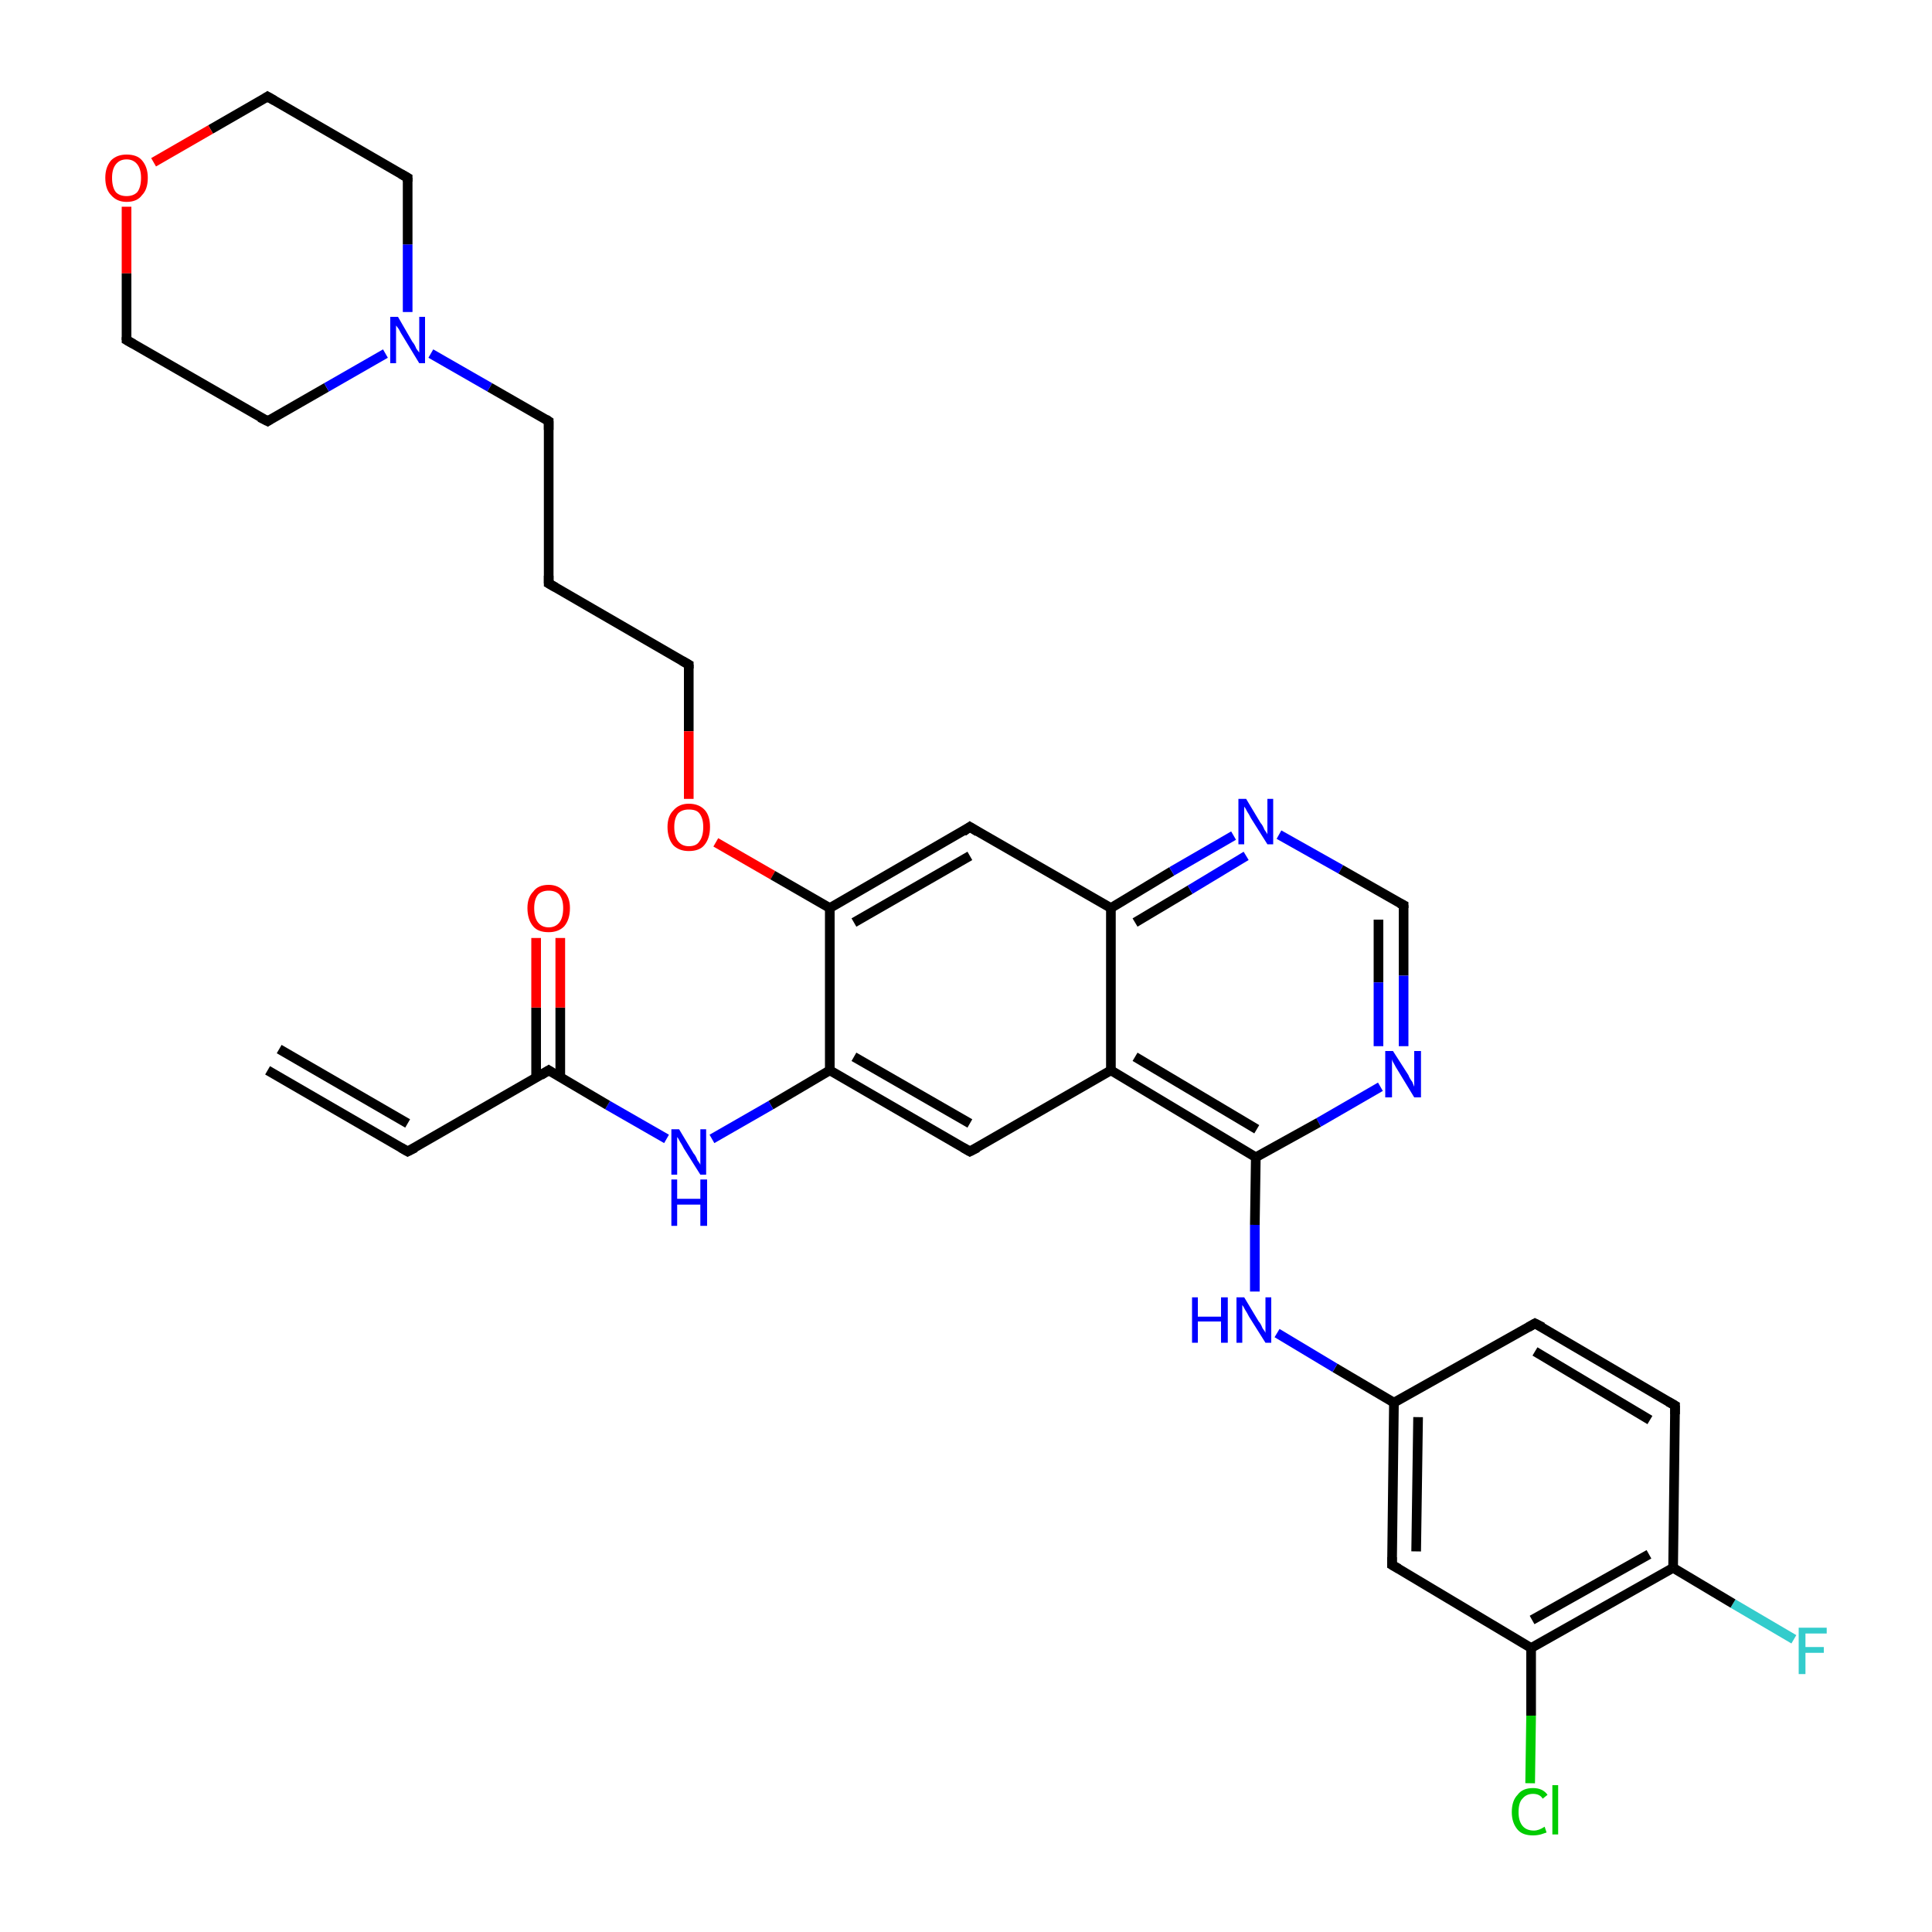 <?xml version='1.0' encoding='iso-8859-1'?>
<svg version='1.1' baseProfile='full'
              xmlns='http://www.w3.org/2000/svg'
                      xmlns:rdkit='http://www.rdkit.org/xml'
                      xmlns:xlink='http://www.w3.org/1999/xlink'
                  xml:space='preserve'
width='200px' height='200px' viewBox='0 0 200 200'>
<!-- END OF HEADER -->
<rect style='opacity:1.0;fill:#FFFFFF;stroke:none' width='200.0' height='200.0' x='0.0' y='0.0'> </rect>
<path class='bond-0 atom-8 atom-30' d='M 58.0,111.6 L 58.0,104.3' style='fill:none;fill-rule:evenodd;stroke:#000000;stroke-width:1.0px;stroke-linecap:butt;stroke-linejoin:miter;stroke-opacity:1' />
<path class='bond-0 atom-8 atom-30' d='M 58.0,104.3 L 58.0,97.1' style='fill:none;fill-rule:evenodd;stroke:#FF0000;stroke-width:1.0px;stroke-linecap:butt;stroke-linejoin:miter;stroke-opacity:1' />
<path class='bond-0 atom-8 atom-30' d='M 55.5,111.6 L 55.5,104.3' style='fill:none;fill-rule:evenodd;stroke:#000000;stroke-width:1.0px;stroke-linecap:butt;stroke-linejoin:miter;stroke-opacity:1' />
<path class='bond-0 atom-8 atom-30' d='M 55.5,104.3 L 55.5,97.1' style='fill:none;fill-rule:evenodd;stroke:#FF0000;stroke-width:1.0px;stroke-linecap:butt;stroke-linejoin:miter;stroke-opacity:1' />
<path class='bond-1 atom-9 atom-25' d='M 85.9,110.8 L 79.8,114.4' style='fill:none;fill-rule:evenodd;stroke:#000000;stroke-width:1.0px;stroke-linecap:butt;stroke-linejoin:miter;stroke-opacity:1' />
<path class='bond-1 atom-9 atom-25' d='M 79.8,114.4 L 73.7,117.9' style='fill:none;fill-rule:evenodd;stroke:#0000FF;stroke-width:1.0px;stroke-linecap:butt;stroke-linejoin:miter;stroke-opacity:1' />
<path class='bond-2 atom-10 atom-9' d='M 85.9,94.0 L 85.9,110.8' style='fill:none;fill-rule:evenodd;stroke:#000000;stroke-width:1.0px;stroke-linecap:butt;stroke-linejoin:miter;stroke-opacity:1' />
<path class='bond-3 atom-12 atom-11' d='M 115.0,94.0 L 100.4,85.6' style='fill:none;fill-rule:evenodd;stroke:#000000;stroke-width:1.0px;stroke-linecap:butt;stroke-linejoin:miter;stroke-opacity:1' />
<path class='bond-4 atom-13 atom-12' d='M 115.0,110.8 L 115.0,94.0' style='fill:none;fill-rule:evenodd;stroke:#000000;stroke-width:1.0px;stroke-linecap:butt;stroke-linejoin:miter;stroke-opacity:1' />
<path class='bond-5 atom-15 atom-26' d='M 144.3,145.2 L 138.2,141.6' style='fill:none;fill-rule:evenodd;stroke:#000000;stroke-width:1.0px;stroke-linecap:butt;stroke-linejoin:miter;stroke-opacity:1' />
<path class='bond-5 atom-15 atom-26' d='M 138.2,141.6 L 132.2,138.0' style='fill:none;fill-rule:evenodd;stroke:#0000FF;stroke-width:1.0px;stroke-linecap:butt;stroke-linejoin:miter;stroke-opacity:1' />
<path class='bond-6 atom-16 atom-15' d='M 158.9,137.0 L 144.3,145.2' style='fill:none;fill-rule:evenodd;stroke:#000000;stroke-width:1.0px;stroke-linecap:butt;stroke-linejoin:miter;stroke-opacity:1' />
<path class='bond-7 atom-0 atom-16' d='M 173.4,145.5 L 158.9,137.0' style='fill:none;fill-rule:evenodd;stroke:#000000;stroke-width:1.0px;stroke-linecap:butt;stroke-linejoin:miter;stroke-opacity:1' />
<path class='bond-7 atom-0 atom-16' d='M 170.8,147.0 L 158.9,139.9' style='fill:none;fill-rule:evenodd;stroke:#000000;stroke-width:1.0px;stroke-linecap:butt;stroke-linejoin:miter;stroke-opacity:1' />
<path class='bond-8 atom-17 atom-0' d='M 173.2,162.3 L 173.4,145.5' style='fill:none;fill-rule:evenodd;stroke:#000000;stroke-width:1.0px;stroke-linecap:butt;stroke-linejoin:miter;stroke-opacity:1' />
<path class='bond-9 atom-33 atom-1' d='M 158.4,184.6 L 158.5,177.6' style='fill:none;fill-rule:evenodd;stroke:#00CC00;stroke-width:1.0px;stroke-linecap:butt;stroke-linejoin:miter;stroke-opacity:1' />
<path class='bond-9 atom-33 atom-1' d='M 158.5,177.6 L 158.5,170.6' style='fill:none;fill-rule:evenodd;stroke:#000000;stroke-width:1.0px;stroke-linecap:butt;stroke-linejoin:miter;stroke-opacity:1' />
<path class='bond-10 atom-2 atom-1' d='M 144.1,162.0 L 158.5,170.6' style='fill:none;fill-rule:evenodd;stroke:#000000;stroke-width:1.0px;stroke-linecap:butt;stroke-linejoin:miter;stroke-opacity:1' />
<path class='bond-11 atom-1 atom-17' d='M 158.5,170.6 L 173.2,162.3' style='fill:none;fill-rule:evenodd;stroke:#000000;stroke-width:1.0px;stroke-linecap:butt;stroke-linejoin:miter;stroke-opacity:1' />
<path class='bond-11 atom-1 atom-17' d='M 158.6,167.7 L 170.7,160.9' style='fill:none;fill-rule:evenodd;stroke:#000000;stroke-width:1.0px;stroke-linecap:butt;stroke-linejoin:miter;stroke-opacity:1' />
<path class='bond-12 atom-24 atom-17' d='M 185.7,169.7 L 179.4,166.0' style='fill:none;fill-rule:evenodd;stroke:#33CCCC;stroke-width:1.0px;stroke-linecap:butt;stroke-linejoin:miter;stroke-opacity:1' />
<path class='bond-12 atom-24 atom-17' d='M 179.4,166.0 L 173.2,162.3' style='fill:none;fill-rule:evenodd;stroke:#000000;stroke-width:1.0px;stroke-linecap:butt;stroke-linejoin:miter;stroke-opacity:1' />
<path class='bond-13 atom-26 atom-14' d='M 129.9,133.7 L 129.9,126.8' style='fill:none;fill-rule:evenodd;stroke:#0000FF;stroke-width:1.0px;stroke-linecap:butt;stroke-linejoin:miter;stroke-opacity:1' />
<path class='bond-13 atom-26 atom-14' d='M 129.9,126.8 L 130.0,119.8' style='fill:none;fill-rule:evenodd;stroke:#000000;stroke-width:1.0px;stroke-linecap:butt;stroke-linejoin:miter;stroke-opacity:1' />
<path class='bond-14 atom-27 atom-14' d='M 142.9,112.5 L 136.5,116.2' style='fill:none;fill-rule:evenodd;stroke:#0000FF;stroke-width:1.0px;stroke-linecap:butt;stroke-linejoin:miter;stroke-opacity:1' />
<path class='bond-14 atom-27 atom-14' d='M 136.5,116.2 L 130.0,119.8' style='fill:none;fill-rule:evenodd;stroke:#000000;stroke-width:1.0px;stroke-linecap:butt;stroke-linejoin:miter;stroke-opacity:1' />
<path class='bond-15 atom-3 atom-27' d='M 145.3,93.7 L 145.3,101.0' style='fill:none;fill-rule:evenodd;stroke:#000000;stroke-width:1.0px;stroke-linecap:butt;stroke-linejoin:miter;stroke-opacity:1' />
<path class='bond-15 atom-3 atom-27' d='M 145.3,101.0 L 145.3,108.3' style='fill:none;fill-rule:evenodd;stroke:#0000FF;stroke-width:1.0px;stroke-linecap:butt;stroke-linejoin:miter;stroke-opacity:1' />
<path class='bond-15 atom-3 atom-27' d='M 142.7,95.2 L 142.7,101.7' style='fill:none;fill-rule:evenodd;stroke:#000000;stroke-width:1.0px;stroke-linecap:butt;stroke-linejoin:miter;stroke-opacity:1' />
<path class='bond-15 atom-3 atom-27' d='M 142.7,101.7 L 142.7,108.3' style='fill:none;fill-rule:evenodd;stroke:#0000FF;stroke-width:1.0px;stroke-linecap:butt;stroke-linejoin:miter;stroke-opacity:1' />
<path class='bond-16 atom-28 atom-3' d='M 132.4,86.4 L 138.8,90.0' style='fill:none;fill-rule:evenodd;stroke:#0000FF;stroke-width:1.0px;stroke-linecap:butt;stroke-linejoin:miter;stroke-opacity:1' />
<path class='bond-16 atom-28 atom-3' d='M 138.8,90.0 L 145.3,93.7' style='fill:none;fill-rule:evenodd;stroke:#000000;stroke-width:1.0px;stroke-linecap:butt;stroke-linejoin:miter;stroke-opacity:1' />
<path class='bond-17 atom-14 atom-13' d='M 130.0,119.8 L 115.0,110.8' style='fill:none;fill-rule:evenodd;stroke:#000000;stroke-width:1.0px;stroke-linecap:butt;stroke-linejoin:miter;stroke-opacity:1' />
<path class='bond-17 atom-14 atom-13' d='M 130.1,116.9 L 117.5,109.4' style='fill:none;fill-rule:evenodd;stroke:#000000;stroke-width:1.0px;stroke-linecap:butt;stroke-linejoin:miter;stroke-opacity:1' />
<path class='bond-18 atom-4 atom-13' d='M 100.4,119.2 L 115.0,110.8' style='fill:none;fill-rule:evenodd;stroke:#000000;stroke-width:1.0px;stroke-linecap:butt;stroke-linejoin:miter;stroke-opacity:1' />
<path class='bond-19 atom-11 atom-10' d='M 100.4,85.6 L 85.9,94.0' style='fill:none;fill-rule:evenodd;stroke:#000000;stroke-width:1.0px;stroke-linecap:butt;stroke-linejoin:miter;stroke-opacity:1' />
<path class='bond-19 atom-11 atom-10' d='M 100.4,88.6 L 88.4,95.5' style='fill:none;fill-rule:evenodd;stroke:#000000;stroke-width:1.0px;stroke-linecap:butt;stroke-linejoin:miter;stroke-opacity:1' />
<path class='bond-20 atom-31 atom-10' d='M 74.1,87.2 L 80.0,90.6' style='fill:none;fill-rule:evenodd;stroke:#FF0000;stroke-width:1.0px;stroke-linecap:butt;stroke-linejoin:miter;stroke-opacity:1' />
<path class='bond-20 atom-31 atom-10' d='M 80.0,90.6 L 85.9,94.0' style='fill:none;fill-rule:evenodd;stroke:#000000;stroke-width:1.0px;stroke-linecap:butt;stroke-linejoin:miter;stroke-opacity:1' />
<path class='bond-21 atom-5 atom-31' d='M 71.3,68.8 L 71.3,75.7' style='fill:none;fill-rule:evenodd;stroke:#000000;stroke-width:1.0px;stroke-linecap:butt;stroke-linejoin:miter;stroke-opacity:1' />
<path class='bond-21 atom-5 atom-31' d='M 71.3,75.7 L 71.3,82.7' style='fill:none;fill-rule:evenodd;stroke:#FF0000;stroke-width:1.0px;stroke-linecap:butt;stroke-linejoin:miter;stroke-opacity:1' />
<path class='bond-22 atom-18 atom-5' d='M 56.8,60.4 L 71.3,68.8' style='fill:none;fill-rule:evenodd;stroke:#000000;stroke-width:1.0px;stroke-linecap:butt;stroke-linejoin:miter;stroke-opacity:1' />
<path class='bond-23 atom-6 atom-18' d='M 56.8,43.6 L 56.8,60.4' style='fill:none;fill-rule:evenodd;stroke:#000000;stroke-width:1.0px;stroke-linecap:butt;stroke-linejoin:miter;stroke-opacity:1' />
<path class='bond-24 atom-29 atom-6' d='M 44.6,36.6 L 50.7,40.1' style='fill:none;fill-rule:evenodd;stroke:#0000FF;stroke-width:1.0px;stroke-linecap:butt;stroke-linejoin:miter;stroke-opacity:1' />
<path class='bond-24 atom-29 atom-6' d='M 50.7,40.1 L 56.8,43.6' style='fill:none;fill-rule:evenodd;stroke:#000000;stroke-width:1.0px;stroke-linecap:butt;stroke-linejoin:miter;stroke-opacity:1' />
<path class='bond-25 atom-7 atom-29' d='M 27.7,43.6 L 33.8,40.1' style='fill:none;fill-rule:evenodd;stroke:#000000;stroke-width:1.0px;stroke-linecap:butt;stroke-linejoin:miter;stroke-opacity:1' />
<path class='bond-25 atom-7 atom-29' d='M 33.8,40.1 L 39.9,36.6' style='fill:none;fill-rule:evenodd;stroke:#0000FF;stroke-width:1.0px;stroke-linecap:butt;stroke-linejoin:miter;stroke-opacity:1' />
<path class='bond-26 atom-19 atom-7' d='M 13.1,35.2 L 27.7,43.6' style='fill:none;fill-rule:evenodd;stroke:#000000;stroke-width:1.0px;stroke-linecap:butt;stroke-linejoin:miter;stroke-opacity:1' />
<path class='bond-27 atom-32 atom-19' d='M 13.1,21.4 L 13.1,28.3' style='fill:none;fill-rule:evenodd;stroke:#FF0000;stroke-width:1.0px;stroke-linecap:butt;stroke-linejoin:miter;stroke-opacity:1' />
<path class='bond-27 atom-32 atom-19' d='M 13.1,28.3 L 13.1,35.2' style='fill:none;fill-rule:evenodd;stroke:#000000;stroke-width:1.0px;stroke-linecap:butt;stroke-linejoin:miter;stroke-opacity:1' />
<path class='bond-28 atom-20 atom-32' d='M 27.7,10.0 L 21.8,13.4' style='fill:none;fill-rule:evenodd;stroke:#000000;stroke-width:1.0px;stroke-linecap:butt;stroke-linejoin:miter;stroke-opacity:1' />
<path class='bond-28 atom-20 atom-32' d='M 21.8,13.4 L 15.9,16.8' style='fill:none;fill-rule:evenodd;stroke:#FF0000;stroke-width:1.0px;stroke-linecap:butt;stroke-linejoin:miter;stroke-opacity:1' />
<path class='bond-29 atom-21 atom-20' d='M 42.2,18.4 L 27.7,10.0' style='fill:none;fill-rule:evenodd;stroke:#000000;stroke-width:1.0px;stroke-linecap:butt;stroke-linejoin:miter;stroke-opacity:1' />
<path class='bond-30 atom-25 atom-8' d='M 69.0,117.9 L 62.9,114.4' style='fill:none;fill-rule:evenodd;stroke:#0000FF;stroke-width:1.0px;stroke-linecap:butt;stroke-linejoin:miter;stroke-opacity:1' />
<path class='bond-30 atom-25 atom-8' d='M 62.9,114.4 L 56.8,110.8' style='fill:none;fill-rule:evenodd;stroke:#000000;stroke-width:1.0px;stroke-linecap:butt;stroke-linejoin:miter;stroke-opacity:1' />
<path class='bond-31 atom-22 atom-8' d='M 42.2,119.2 L 56.8,110.8' style='fill:none;fill-rule:evenodd;stroke:#000000;stroke-width:1.0px;stroke-linecap:butt;stroke-linejoin:miter;stroke-opacity:1' />
<path class='bond-32 atom-23 atom-22' d='M 27.7,110.8 L 42.2,119.2' style='fill:none;fill-rule:evenodd;stroke:#000000;stroke-width:1.0px;stroke-linecap:butt;stroke-linejoin:miter;stroke-opacity:1' />
<path class='bond-32 atom-23 atom-22' d='M 28.9,108.6 L 42.2,116.3' style='fill:none;fill-rule:evenodd;stroke:#000000;stroke-width:1.0px;stroke-linecap:butt;stroke-linejoin:miter;stroke-opacity:1' />
<path class='bond-33 atom-9 atom-4' d='M 85.9,110.8 L 100.4,119.2' style='fill:none;fill-rule:evenodd;stroke:#000000;stroke-width:1.0px;stroke-linecap:butt;stroke-linejoin:miter;stroke-opacity:1' />
<path class='bond-33 atom-9 atom-4' d='M 88.4,109.4 L 100.4,116.3' style='fill:none;fill-rule:evenodd;stroke:#000000;stroke-width:1.0px;stroke-linecap:butt;stroke-linejoin:miter;stroke-opacity:1' />
<path class='bond-34 atom-12 atom-28' d='M 115.0,94.0 L 121.3,90.2' style='fill:none;fill-rule:evenodd;stroke:#000000;stroke-width:1.0px;stroke-linecap:butt;stroke-linejoin:miter;stroke-opacity:1' />
<path class='bond-34 atom-12 atom-28' d='M 121.3,90.2 L 127.7,86.5' style='fill:none;fill-rule:evenodd;stroke:#0000FF;stroke-width:1.0px;stroke-linecap:butt;stroke-linejoin:miter;stroke-opacity:1' />
<path class='bond-34 atom-12 atom-28' d='M 117.5,95.5 L 123.2,92.1' style='fill:none;fill-rule:evenodd;stroke:#000000;stroke-width:1.0px;stroke-linecap:butt;stroke-linejoin:miter;stroke-opacity:1' />
<path class='bond-34 atom-12 atom-28' d='M 123.2,92.1 L 129.0,88.6' style='fill:none;fill-rule:evenodd;stroke:#0000FF;stroke-width:1.0px;stroke-linecap:butt;stroke-linejoin:miter;stroke-opacity:1' />
<path class='bond-35 atom-15 atom-2' d='M 144.3,145.2 L 144.1,162.0' style='fill:none;fill-rule:evenodd;stroke:#000000;stroke-width:1.0px;stroke-linecap:butt;stroke-linejoin:miter;stroke-opacity:1' />
<path class='bond-35 atom-15 atom-2' d='M 146.8,146.7 L 146.6,160.6' style='fill:none;fill-rule:evenodd;stroke:#000000;stroke-width:1.0px;stroke-linecap:butt;stroke-linejoin:miter;stroke-opacity:1' />
<path class='bond-36 atom-29 atom-21' d='M 42.2,32.3 L 42.2,25.3' style='fill:none;fill-rule:evenodd;stroke:#0000FF;stroke-width:1.0px;stroke-linecap:butt;stroke-linejoin:miter;stroke-opacity:1' />
<path class='bond-36 atom-29 atom-21' d='M 42.2,25.3 L 42.2,18.4' style='fill:none;fill-rule:evenodd;stroke:#000000;stroke-width:1.0px;stroke-linecap:butt;stroke-linejoin:miter;stroke-opacity:1' />
<path d='M 172.7,145.1 L 173.4,145.5 L 173.4,146.4' style='fill:none;stroke:#000000;stroke-width:1.0px;stroke-linecap:butt;stroke-linejoin:miter;stroke-miterlimit:10;stroke-opacity:1;' />
<path d='M 144.8,162.4 L 144.1,162.0 L 144.1,161.2' style='fill:none;stroke:#000000;stroke-width:1.0px;stroke-linecap:butt;stroke-linejoin:miter;stroke-miterlimit:10;stroke-opacity:1;' />
<path d='M 145.3,94.0 L 145.3,93.7 L 144.9,93.5' style='fill:none;stroke:#000000;stroke-width:1.0px;stroke-linecap:butt;stroke-linejoin:miter;stroke-miterlimit:10;stroke-opacity:1;' />
<path d='M 101.2,118.8 L 100.4,119.2 L 99.7,118.8' style='fill:none;stroke:#000000;stroke-width:1.0px;stroke-linecap:butt;stroke-linejoin:miter;stroke-miterlimit:10;stroke-opacity:1;' />
<path d='M 71.3,69.2 L 71.3,68.8 L 70.6,68.4' style='fill:none;stroke:#000000;stroke-width:1.0px;stroke-linecap:butt;stroke-linejoin:miter;stroke-miterlimit:10;stroke-opacity:1;' />
<path d='M 56.8,44.5 L 56.8,43.6 L 56.5,43.4' style='fill:none;stroke:#000000;stroke-width:1.0px;stroke-linecap:butt;stroke-linejoin:miter;stroke-miterlimit:10;stroke-opacity:1;' />
<path d='M 28.0,43.4 L 27.7,43.6 L 26.9,43.2' style='fill:none;stroke:#000000;stroke-width:1.0px;stroke-linecap:butt;stroke-linejoin:miter;stroke-miterlimit:10;stroke-opacity:1;' />
<path d='M 57.1,111.0 L 56.8,110.8 L 56.0,111.3' style='fill:none;stroke:#000000;stroke-width:1.0px;stroke-linecap:butt;stroke-linejoin:miter;stroke-miterlimit:10;stroke-opacity:1;' />
<path d='M 101.2,86.1 L 100.4,85.6 L 99.7,86.1' style='fill:none;stroke:#000000;stroke-width:1.0px;stroke-linecap:butt;stroke-linejoin:miter;stroke-miterlimit:10;stroke-opacity:1;' />
<path d='M 158.2,137.4 L 158.9,137.0 L 159.7,137.4' style='fill:none;stroke:#000000;stroke-width:1.0px;stroke-linecap:butt;stroke-linejoin:miter;stroke-miterlimit:10;stroke-opacity:1;' />
<path d='M 57.5,60.8 L 56.8,60.4 L 56.8,59.6' style='fill:none;stroke:#000000;stroke-width:1.0px;stroke-linecap:butt;stroke-linejoin:miter;stroke-miterlimit:10;stroke-opacity:1;' />
<path d='M 13.8,35.6 L 13.1,35.2 L 13.1,34.9' style='fill:none;stroke:#000000;stroke-width:1.0px;stroke-linecap:butt;stroke-linejoin:miter;stroke-miterlimit:10;stroke-opacity:1;' />
<path d='M 27.4,10.2 L 27.7,10.0 L 28.4,10.4' style='fill:none;stroke:#000000;stroke-width:1.0px;stroke-linecap:butt;stroke-linejoin:miter;stroke-miterlimit:10;stroke-opacity:1;' />
<path d='M 41.5,18.0 L 42.2,18.4 L 42.2,18.8' style='fill:none;stroke:#000000;stroke-width:1.0px;stroke-linecap:butt;stroke-linejoin:miter;stroke-miterlimit:10;stroke-opacity:1;' />
<path d='M 43.0,118.8 L 42.2,119.2 L 41.5,118.8' style='fill:none;stroke:#000000;stroke-width:1.0px;stroke-linecap:butt;stroke-linejoin:miter;stroke-miterlimit:10;stroke-opacity:1;' />
<path class='atom-24' d='M 186.2 168.5
L 189.1 168.5
L 189.1 169.1
L 186.9 169.1
L 186.9 170.5
L 188.8 170.5
L 188.8 171.1
L 186.9 171.1
L 186.9 173.3
L 186.2 173.3
L 186.2 168.5
' fill='#33CCCC'/>
<path class='atom-25' d='M 70.3 116.9
L 71.8 119.4
Q 72.0 119.6, 72.2 120.1
Q 72.5 120.5, 72.5 120.6
L 72.5 116.9
L 73.1 116.9
L 73.1 121.6
L 72.5 121.6
L 70.8 118.9
Q 70.6 118.5, 70.4 118.2
Q 70.2 117.8, 70.1 117.7
L 70.1 121.6
L 69.5 121.6
L 69.5 116.9
L 70.3 116.9
' fill='#0000FF'/>
<path class='atom-25' d='M 69.5 122.1
L 70.1 122.1
L 70.1 124.1
L 72.5 124.1
L 72.5 122.1
L 73.2 122.1
L 73.2 126.9
L 72.5 126.9
L 72.5 124.7
L 70.1 124.7
L 70.1 126.9
L 69.5 126.9
L 69.5 122.1
' fill='#0000FF'/>
<path class='atom-26' d='M 123.4 134.3
L 124.0 134.3
L 124.0 136.3
L 126.4 136.3
L 126.4 134.3
L 127.1 134.3
L 127.1 139.0
L 126.4 139.0
L 126.4 136.8
L 124.0 136.8
L 124.0 139.0
L 123.4 139.0
L 123.4 134.3
' fill='#0000FF'/>
<path class='atom-26' d='M 128.8 134.3
L 130.3 136.8
Q 130.5 137.0, 130.7 137.5
Q 131.0 137.9, 131.0 138.0
L 131.0 134.3
L 131.6 134.3
L 131.6 139.0
L 131.0 139.0
L 129.3 136.3
Q 129.1 135.9, 128.9 135.6
Q 128.7 135.2, 128.6 135.1
L 128.6 139.0
L 128.0 139.0
L 128.0 134.3
L 128.8 134.3
' fill='#0000FF'/>
<path class='atom-27' d='M 144.2 108.8
L 145.8 111.3
Q 145.9 111.6, 146.2 112.0
Q 146.4 112.5, 146.4 112.5
L 146.4 108.8
L 147.1 108.8
L 147.1 113.6
L 146.4 113.6
L 144.7 110.8
Q 144.5 110.5, 144.3 110.1
Q 144.1 109.8, 144.1 109.6
L 144.1 113.6
L 143.4 113.6
L 143.4 108.8
L 144.2 108.8
' fill='#0000FF'/>
<path class='atom-28' d='M 129.0 82.7
L 130.5 85.2
Q 130.7 85.4, 130.9 85.9
Q 131.2 86.3, 131.2 86.4
L 131.2 82.7
L 131.8 82.7
L 131.8 87.4
L 131.2 87.4
L 129.5 84.7
Q 129.3 84.3, 129.1 84.0
Q 128.9 83.6, 128.8 83.5
L 128.8 87.4
L 128.2 87.4
L 128.2 82.7
L 129.0 82.7
' fill='#0000FF'/>
<path class='atom-29' d='M 41.2 32.8
L 42.7 35.4
Q 42.9 35.6, 43.1 36.1
Q 43.4 36.5, 43.4 36.5
L 43.4 32.8
L 44.0 32.8
L 44.0 37.6
L 43.4 37.6
L 41.7 34.8
Q 41.5 34.5, 41.3 34.1
Q 41.1 33.8, 41.0 33.7
L 41.0 37.6
L 40.4 37.6
L 40.4 32.8
L 41.2 32.8
' fill='#0000FF'/>
<path class='atom-30' d='M 54.6 94.0
Q 54.6 92.9, 55.2 92.3
Q 55.7 91.6, 56.8 91.6
Q 57.8 91.6, 58.4 92.3
Q 59.0 92.9, 59.0 94.0
Q 59.0 95.2, 58.4 95.9
Q 57.8 96.5, 56.8 96.5
Q 55.7 96.5, 55.2 95.9
Q 54.6 95.2, 54.6 94.0
M 56.8 96.0
Q 57.5 96.0, 57.9 95.5
Q 58.3 95.0, 58.3 94.0
Q 58.3 93.1, 57.9 92.6
Q 57.5 92.2, 56.8 92.2
Q 56.1 92.2, 55.7 92.6
Q 55.3 93.1, 55.3 94.0
Q 55.3 95.0, 55.7 95.5
Q 56.1 96.0, 56.8 96.0
' fill='#FF0000'/>
<path class='atom-31' d='M 69.1 85.6
Q 69.1 84.5, 69.7 83.9
Q 70.3 83.2, 71.3 83.2
Q 72.4 83.2, 73.0 83.9
Q 73.5 84.5, 73.5 85.6
Q 73.5 86.8, 72.9 87.5
Q 72.4 88.1, 71.3 88.1
Q 70.3 88.1, 69.7 87.5
Q 69.1 86.8, 69.1 85.6
M 71.3 87.6
Q 72.1 87.6, 72.4 87.1
Q 72.8 86.6, 72.8 85.6
Q 72.8 84.7, 72.4 84.2
Q 72.1 83.8, 71.3 83.8
Q 70.6 83.8, 70.2 84.2
Q 69.8 84.7, 69.8 85.6
Q 69.8 86.6, 70.2 87.1
Q 70.6 87.6, 71.3 87.6
' fill='#FF0000'/>
<path class='atom-32' d='M 10.9 18.4
Q 10.9 17.3, 11.5 16.6
Q 12.1 16.0, 13.1 16.0
Q 14.2 16.0, 14.7 16.6
Q 15.3 17.3, 15.3 18.4
Q 15.3 19.6, 14.7 20.2
Q 14.2 20.9, 13.1 20.9
Q 12.1 20.9, 11.5 20.2
Q 10.9 19.6, 10.9 18.4
M 13.1 20.3
Q 13.8 20.3, 14.2 19.9
Q 14.6 19.4, 14.6 18.4
Q 14.6 17.5, 14.2 17.0
Q 13.8 16.5, 13.1 16.5
Q 12.4 16.5, 12.0 17.0
Q 11.6 17.5, 11.6 18.4
Q 11.6 19.4, 12.0 19.9
Q 12.4 20.3, 13.1 20.3
' fill='#FF0000'/>
<path class='atom-33' d='M 156.5 187.6
Q 156.5 186.4, 157.1 185.8
Q 157.6 185.1, 158.7 185.1
Q 159.7 185.1, 160.2 185.8
L 159.7 186.2
Q 159.4 185.7, 158.7 185.7
Q 158.0 185.7, 157.6 186.2
Q 157.2 186.6, 157.2 187.6
Q 157.2 188.5, 157.6 189.0
Q 158.0 189.5, 158.8 189.5
Q 159.3 189.5, 159.9 189.1
L 160.1 189.7
Q 159.8 189.8, 159.5 189.9
Q 159.1 190.0, 158.7 190.0
Q 157.6 190.0, 157.1 189.4
Q 156.5 188.7, 156.5 187.6
' fill='#00CC00'/>
<path class='atom-33' d='M 160.7 184.8
L 161.3 184.8
L 161.3 189.9
L 160.7 189.9
L 160.7 184.8
' fill='#00CC00'/>
</svg>
